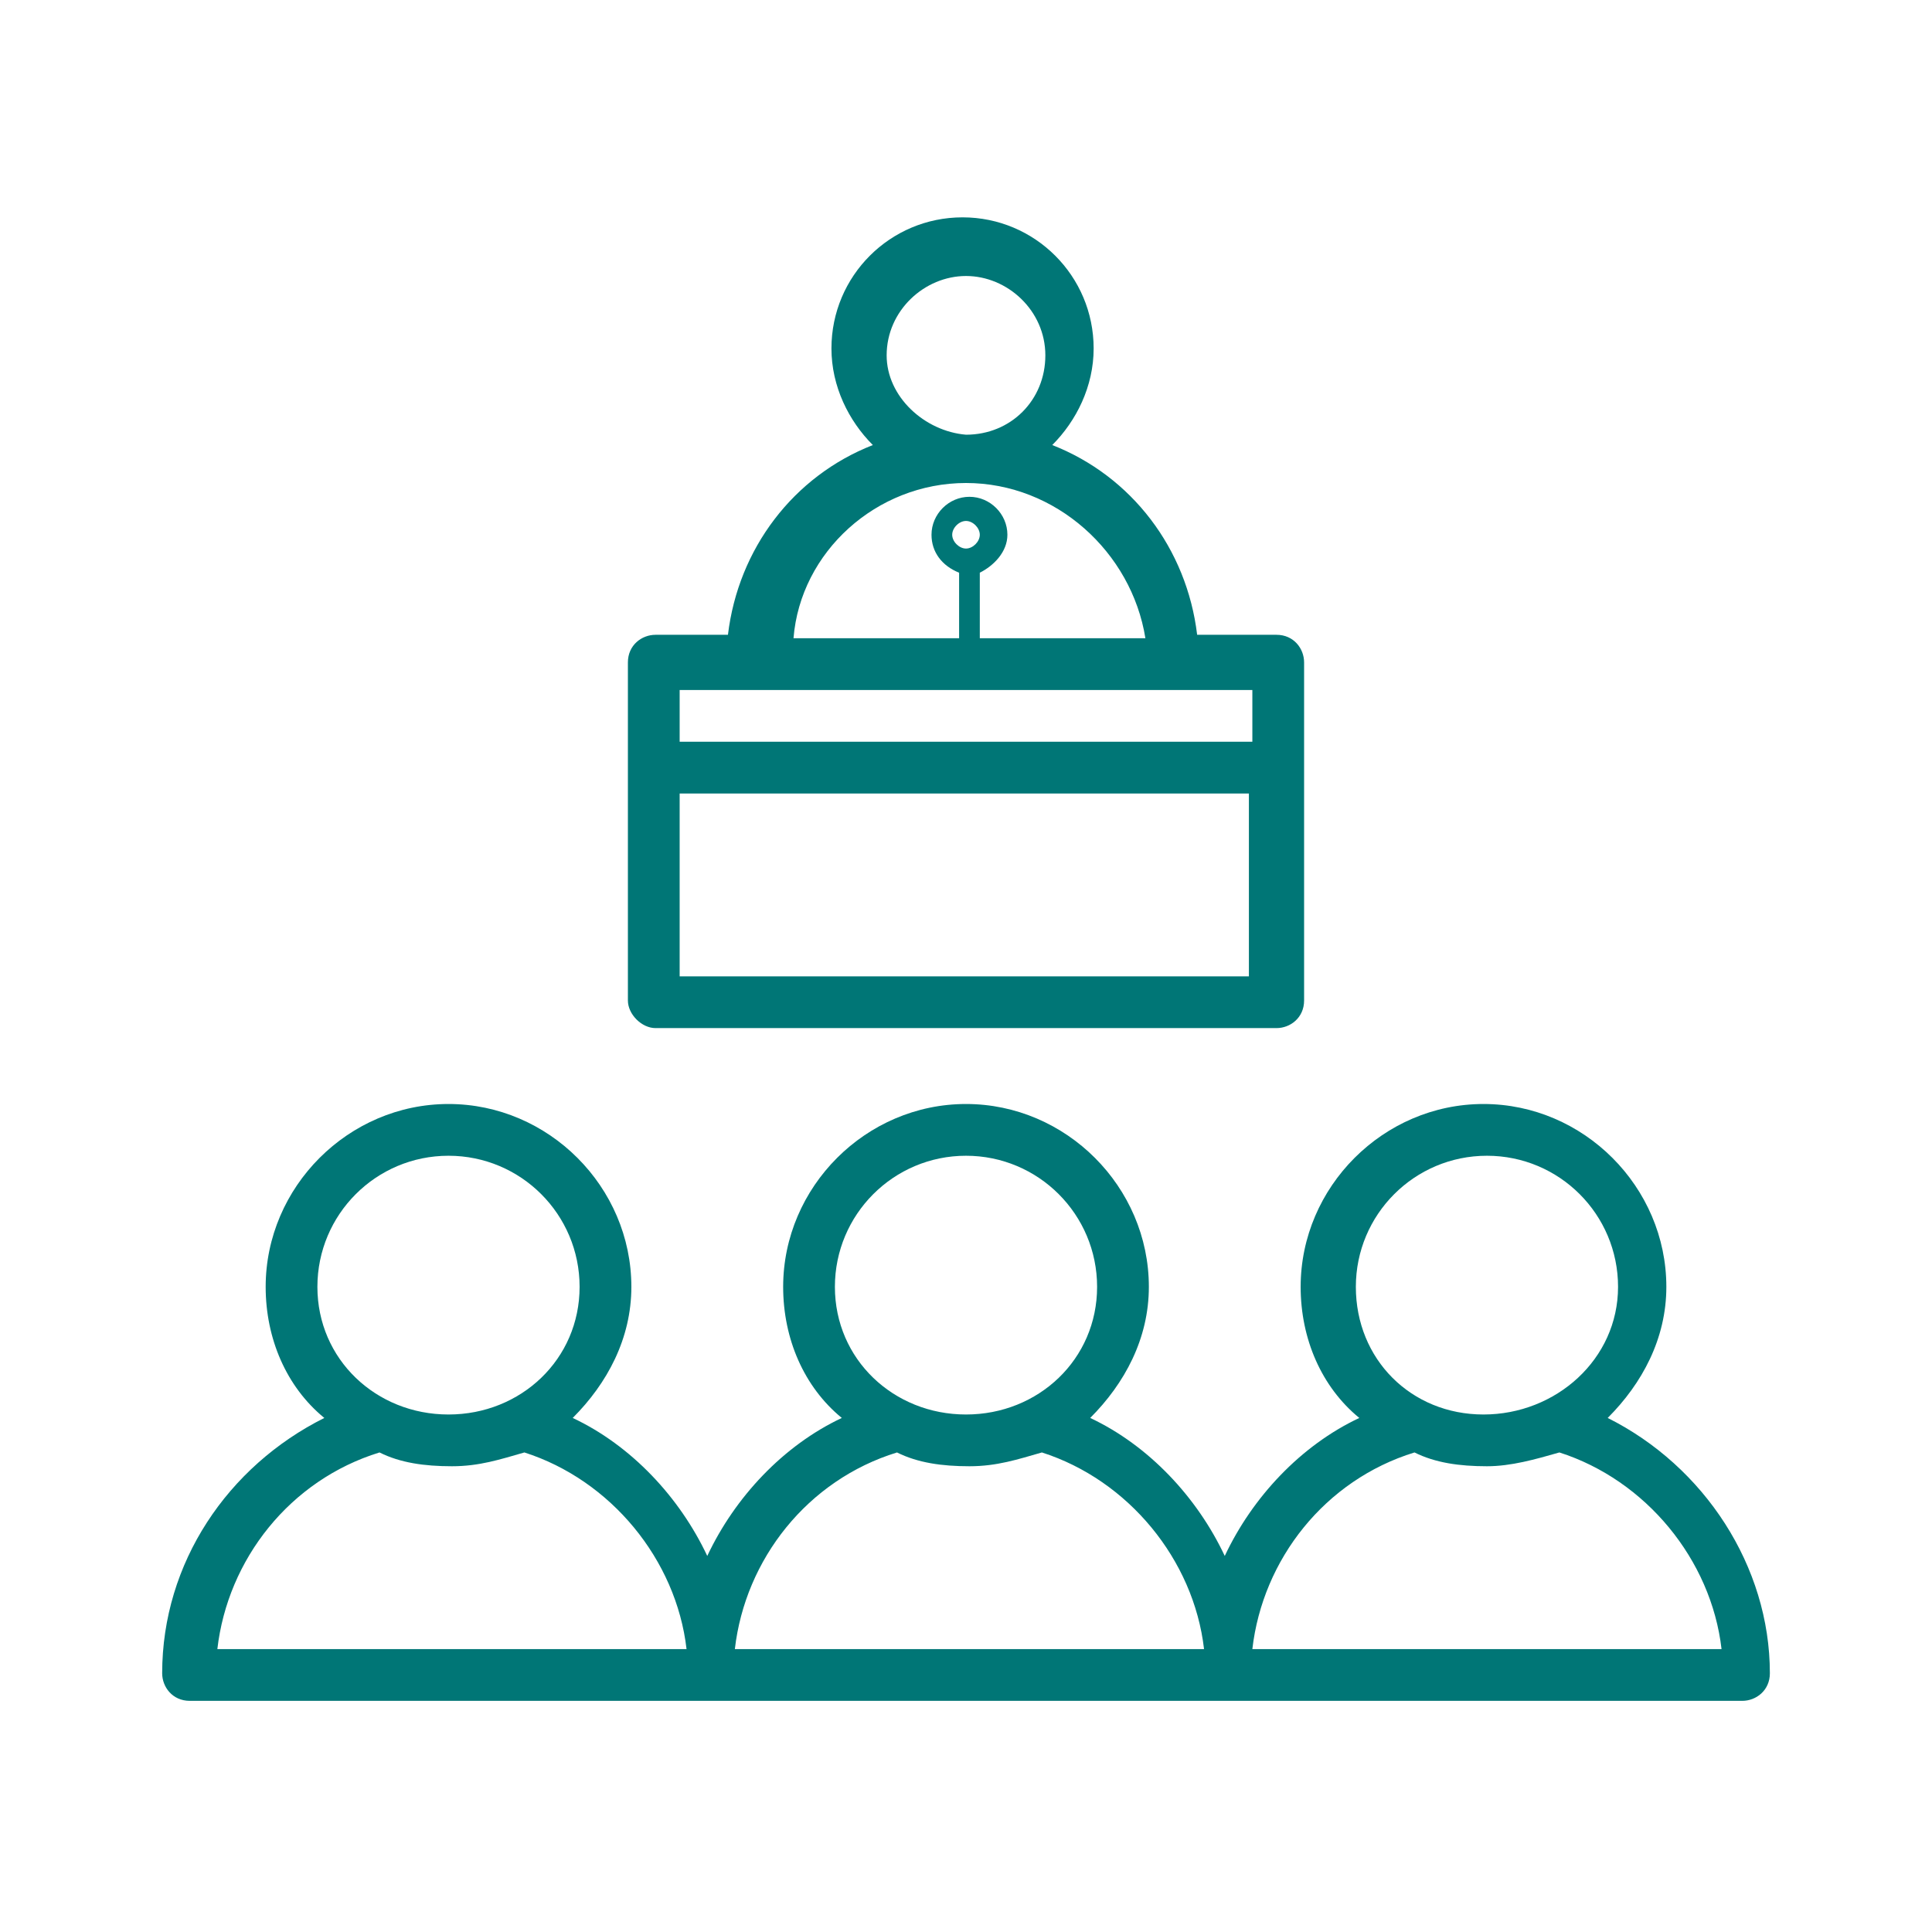 <?xml version="1.0" encoding="utf-8"?>
<!-- Generator: Adobe Illustrator 24.3.0, SVG Export Plug-In . SVG Version: 6.00 Build 0)  -->
<svg version="1.1" id="Layer_1" xmlns="http://www.w3.org/2000/svg" xmlns:xlink="http://www.w3.org/1999/xlink" x="0px" y="0px"
	 width="56px" height="56px" viewBox="0 0 56 56" style="enable-background:new 0 0 56 56;" xml:space="preserve">
<style type="text/css">
	.st0{fill:#007676;}
</style>
<g>
	<path class="st0" d="M46.6,41.1c1-1,1.7-2.3,1.7-3.8c0-2.9-2.4-5.3-5.3-5.3c-2.9,0-5.3,2.4-5.3,5.3c0,1.5,0.6,2.9,1.7,3.8
		c-1.7,0.8-3.1,2.3-3.9,4c-0.8-1.7-2.2-3.2-3.9-4c1-1,1.7-2.3,1.7-3.8c0-2.9-2.4-5.3-5.3-5.3s-5.3,2.4-5.3,5.3
		c0,1.5,0.6,2.9,1.7,3.8c-1.7,0.8-3.1,2.3-3.9,4c-0.8-1.7-2.2-3.2-3.9-4c1-1,1.7-2.3,1.7-3.8c0-2.9-2.4-5.3-5.3-5.3
		s-5.3,2.4-5.3,5.3c0,1.5,0.6,2.9,1.7,3.8c-2.8,1.4-4.7,4.2-4.7,7.4c0,0.4,0.3,0.8,0.8,0.8h15h15h15c0.4,0,0.8-0.3,0.8-0.8
		C51.3,45.4,49.4,42.5,46.6,41.1z M39.3,37.3c0-2.1,1.7-3.8,3.8-3.8s3.8,1.7,3.8,3.8S45.1,41,43,41S39.3,39.4,39.3,37.3z M24.2,37.3
		c0-2.1,1.7-3.8,3.8-3.8s3.8,1.7,3.8,3.8S30.1,41,28,41S24.2,39.4,24.2,37.3z M9.2,37.3c0-2.1,1.7-3.8,3.8-3.8s3.8,1.7,3.8,3.8
		S15.1,41,13,41S9.2,39.4,9.2,37.3z M6.3,47.8c0.3-2.6,2.1-4.9,4.7-5.7c0.6,0.3,1.3,0.4,2.1,0.4s1.4-0.2,2.1-0.4
		c2.5,0.8,4.4,3.1,4.7,5.7H6.3z M21.3,47.8c0.3-2.6,2.1-4.9,4.7-5.7c0.6,0.3,1.3,0.4,2.1,0.4s1.4-0.2,2.1-0.4
		c2.5,0.8,4.4,3.1,4.7,5.7H21.3z M36.3,47.8c0.3-2.6,2.1-4.9,4.7-5.7c0.6,0.3,1.3,0.4,2.1,0.4c0.7,0,1.4-0.2,2.1-0.4
		c2.5,0.8,4.4,3.1,4.7,5.7H36.3z"/>
	<path class="st0" d="M19,29.8h18c0.4,0,0.8-0.3,0.8-0.8v-9.8c0-0.4-0.3-0.8-0.8-0.8h-2.3c-0.3-2.5-1.9-4.6-4.2-5.5
		c0.7-0.7,1.2-1.7,1.2-2.8c0-2.1-1.7-3.8-3.8-3.8s-3.8,1.7-3.8,3.8c0,1.1,0.5,2.1,1.2,2.8c-2.3,0.9-3.9,3-4.2,5.5H19
		c-0.4,0-0.8,0.3-0.8,0.8V29C18.2,29.4,18.6,29.8,19,29.8z M19.7,28.3V23h16.5v5.3H19.7z M25.7,10.3C25.7,9,26.8,8,28,8
		c1.2,0,2.3,1,2.3,2.3s-1,2.3-2.3,2.3C26.8,12.5,25.7,11.5,25.7,10.3z M28,14c2.6,0,4.8,2,5.2,4.5h-4.8v-1.9
		c0.4-0.2,0.8-0.6,0.8-1.1c0-0.6-0.5-1.1-1.1-1.1s-1.1,0.5-1.1,1.1c0,0.5,0.3,0.9,0.8,1.1v1.9h-4.8C23.2,16,25.4,14,28,14z M28,15.9
		c-0.2,0-0.4-0.2-0.4-0.4s0.2-0.4,0.4-0.4c0.2,0,0.4,0.2,0.4,0.4S28.2,15.9,28,15.9z M22,20h12h2.3v1.5H19.7V20H22z"/>
</g>
</svg>
